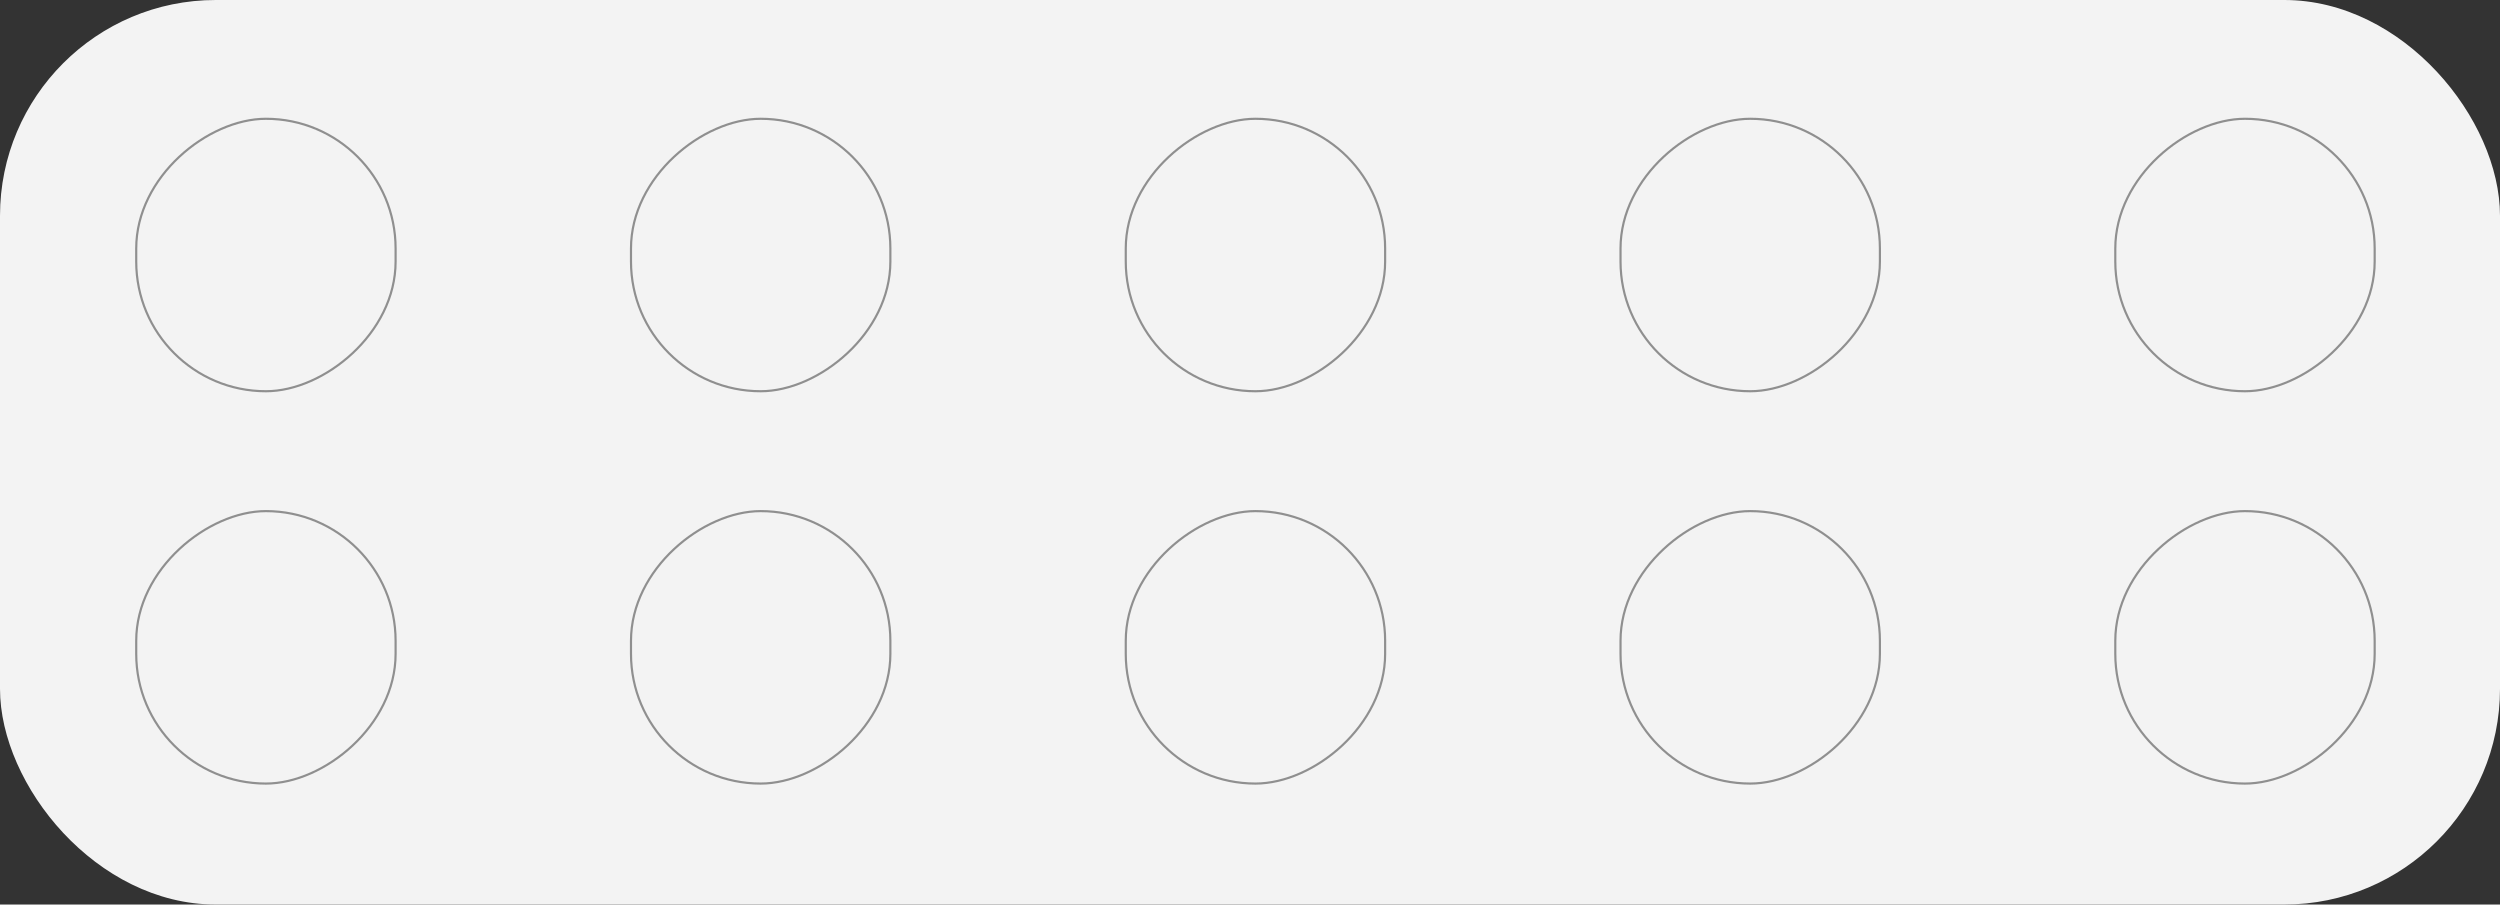 <svg xmlns="http://www.w3.org/2000/svg" width="1147" height="415" viewBox="0 0 1147 415" fill="none">
  <rect x="0" y="0" width="1147" height="415" fill="#333333" stroke="none"/>
  <rect width="1147" height="415" rx="99" fill="#F3F3F3"></rect>
  <rect x="181.5" y="54.5" width="125" height="119" rx="59.5" transform="rotate(90 181.5 54.5)" fill="#F3F3F3" stroke="#8F8F8F"></rect>
  <rect x="408.5" y="54.5" width="125" height="119" rx="59.5" transform="rotate(90 408.5 54.5)" fill="#F3F3F3" stroke="#8F8F8F"></rect>
  <rect x="635.5" y="54.5" width="125" height="119" rx="59.5" transform="rotate(90 635.5 54.5)" fill="#F3F3F3" stroke="#8F8F8F"></rect>
  <rect x="862.5" y="54.5" width="125" height="119" rx="59.5" transform="rotate(90 862.5 54.5)" fill="#F3F3F3" stroke="#8F8F8F"></rect>
  <rect x="1089.5" y="54.5" width="125" height="119" rx="59.5" transform="rotate(90 1089.5 54.5)" fill="#F3F3F3" stroke="#8F8F8F"></rect>
  <rect x="181.5" y="234.5" width="125" height="119" rx="59.5" transform="rotate(90 181.5 234.5)" fill="#F3F3F3" stroke="#8F8F8F"></rect>
  <rect x="408.5" y="234.5" width="125" height="119" rx="59.5" transform="rotate(90 408.5 234.5)" fill="#F3F3F3" stroke="#8F8F8F"></rect>
  <rect x="635.5" y="234.5" width="125" height="119" rx="59.5" transform="rotate(90 635.5 234.5)" fill="#F3F3F3" stroke="#8F8F8F"></rect>
  <rect x="862.5" y="234.5" width="125" height="119" rx="59.5" transform="rotate(90 862.5 234.5)" fill="#F3F3F3" stroke="#8F8F8F"></rect>
  <rect x="1089.5" y="234.5" width="125" height="119" rx="59.5" transform="rotate(90 1089.5 234.5)" fill="#F3F3F3" stroke="#8F8F8F"></rect>
</svg>
